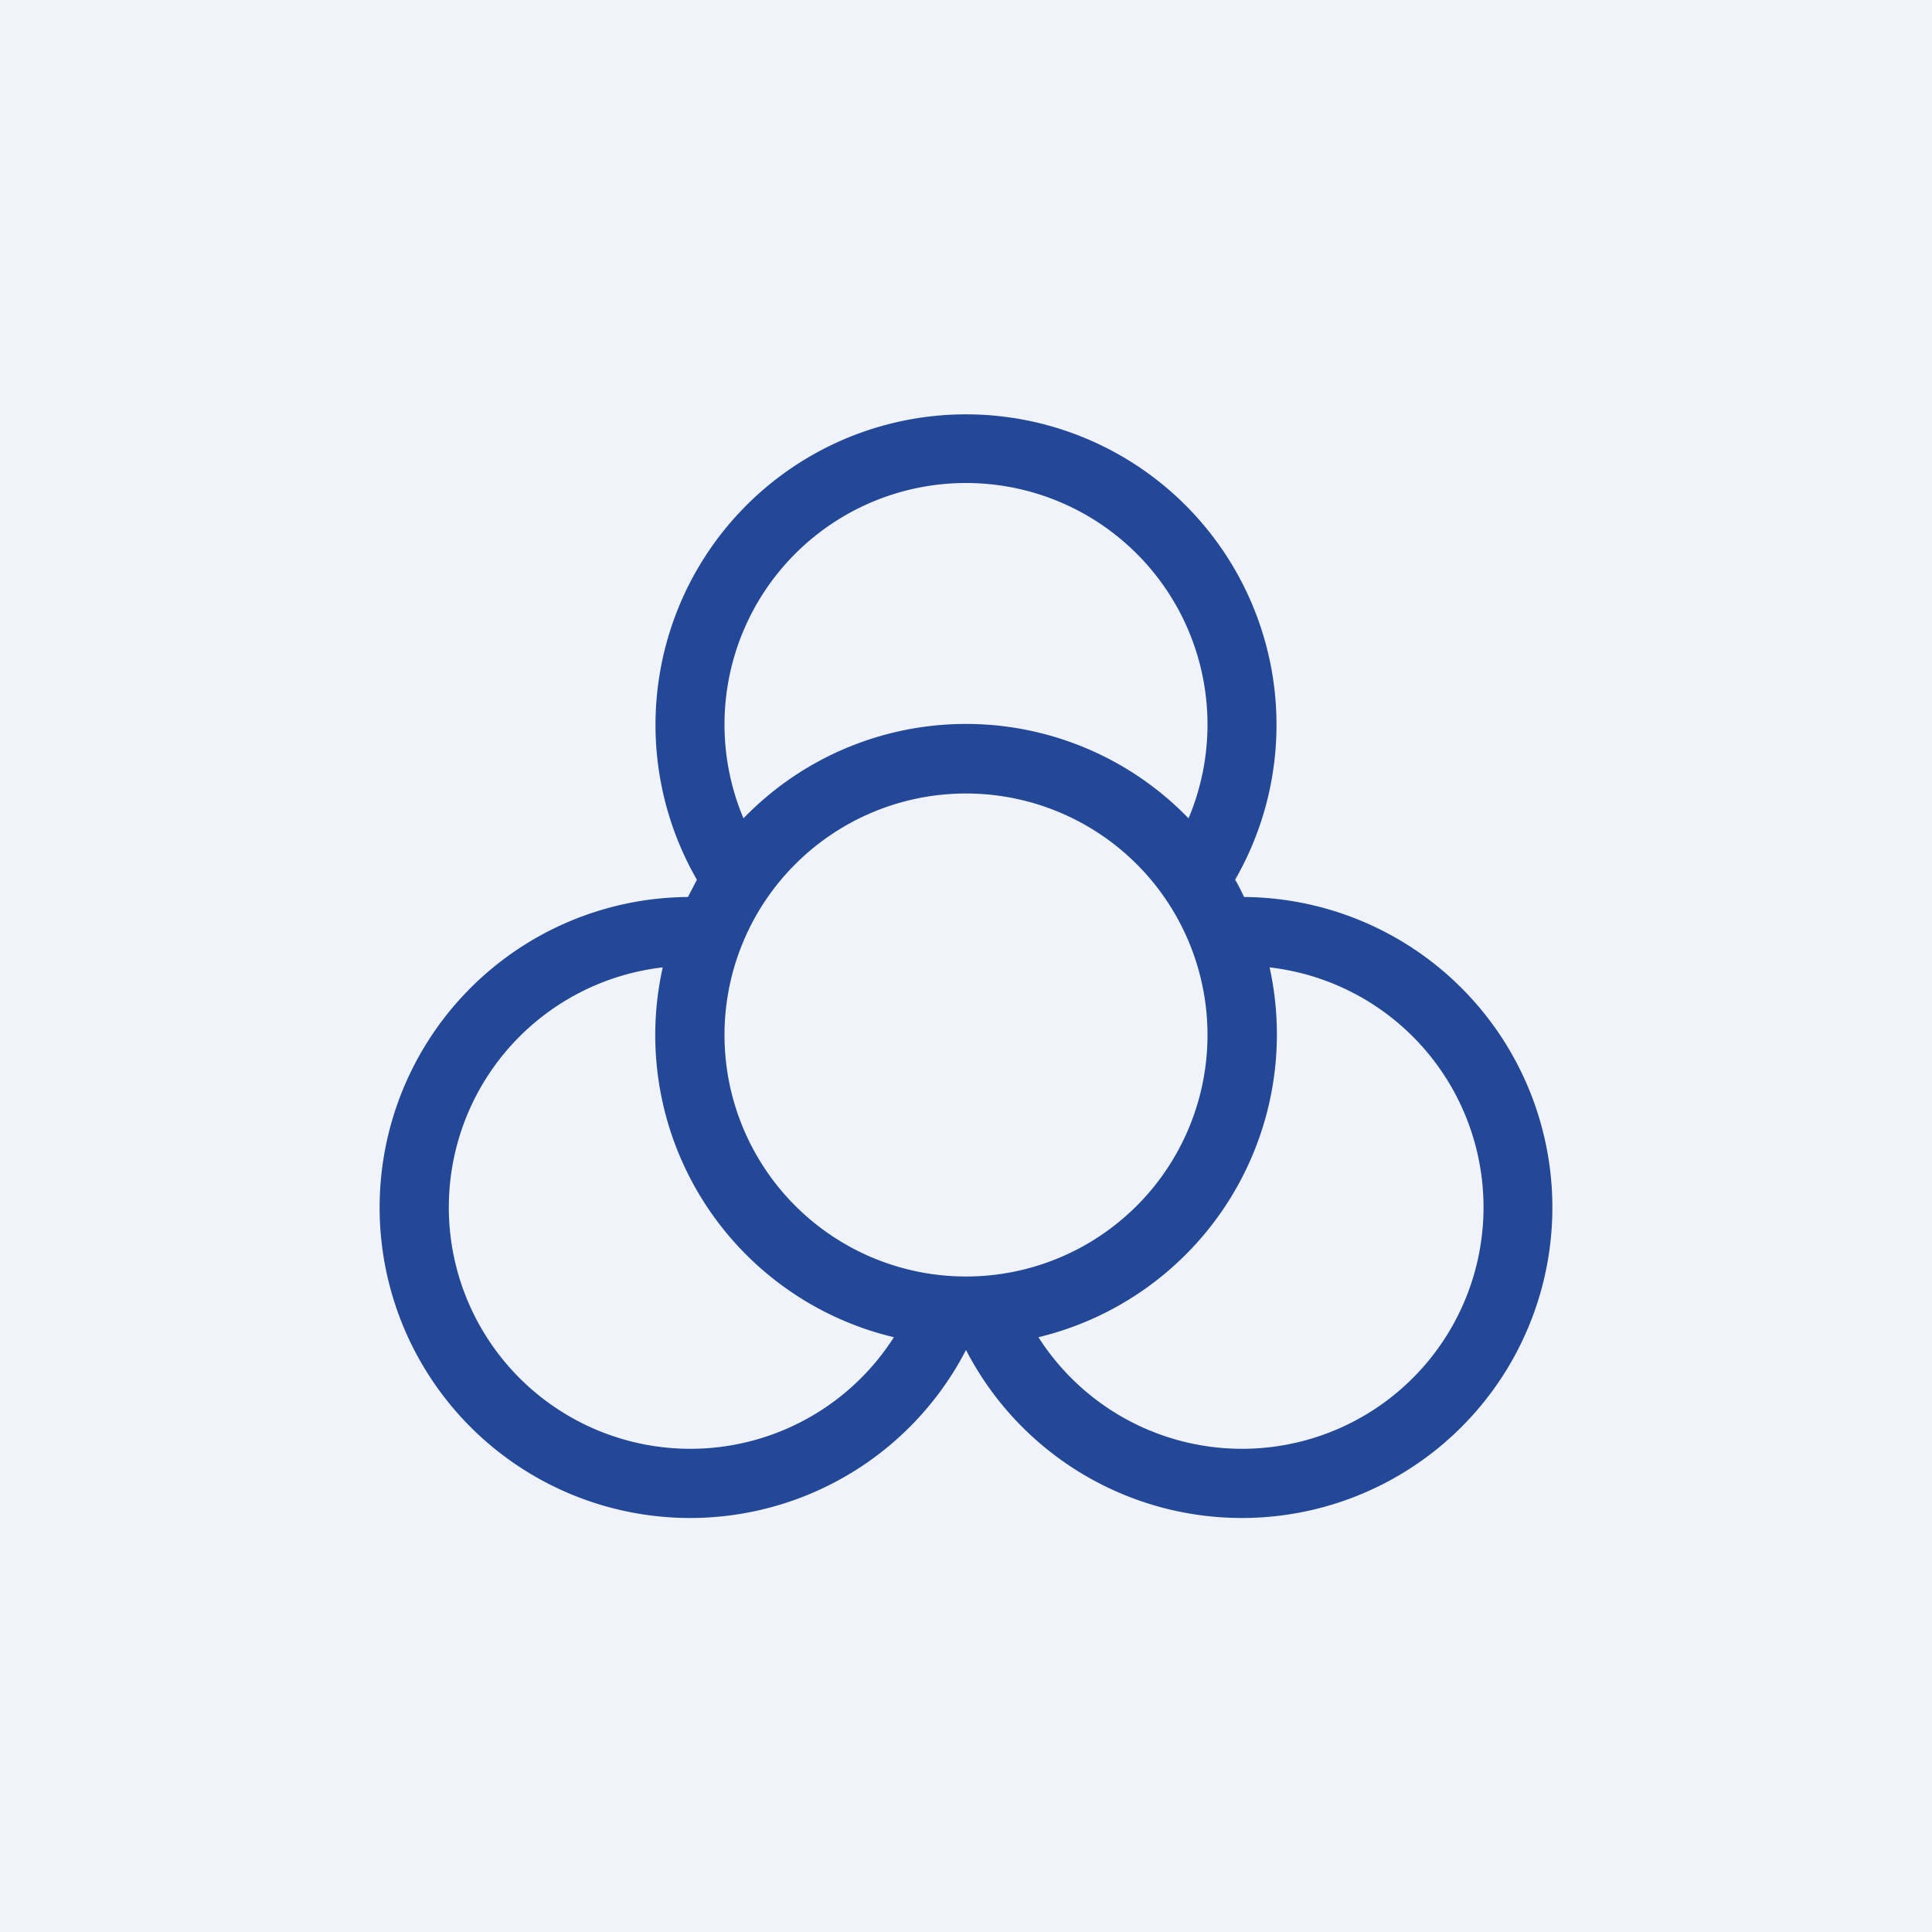 <svg width="56" height="56" viewBox="0 0 56 56" xmlns="http://www.w3.org/2000/svg"><path fill="#F0F3FA" d="M0 0h56v56H0z"/><path fill-rule="evenodd" d="M35 21c0 .97-.2 1.89-.55 2.72a8.97 8.97 0 0 0-12.9 0A7 7 0 1 1 35 21Zm-14.8 4.5a9 9 0 1 1 15.6 0c.1.16.18.33.26.5A9 9 0 1 1 28 39.13 9 9 0 1 1 19.94 26l.26-.5Zm-.99 2.54a7 7 0 1 0 6.7 10.72 9 9 0 0 1-6.7-10.72ZM30.1 38.76a7 7 0 1 0 6.7-10.72 9.03 9.03 0 0 1-6.7 10.72ZM35 30a7 7 0 1 1-14 0 7 7 0 0 1 14 0Z" fill="#234898"/></svg>